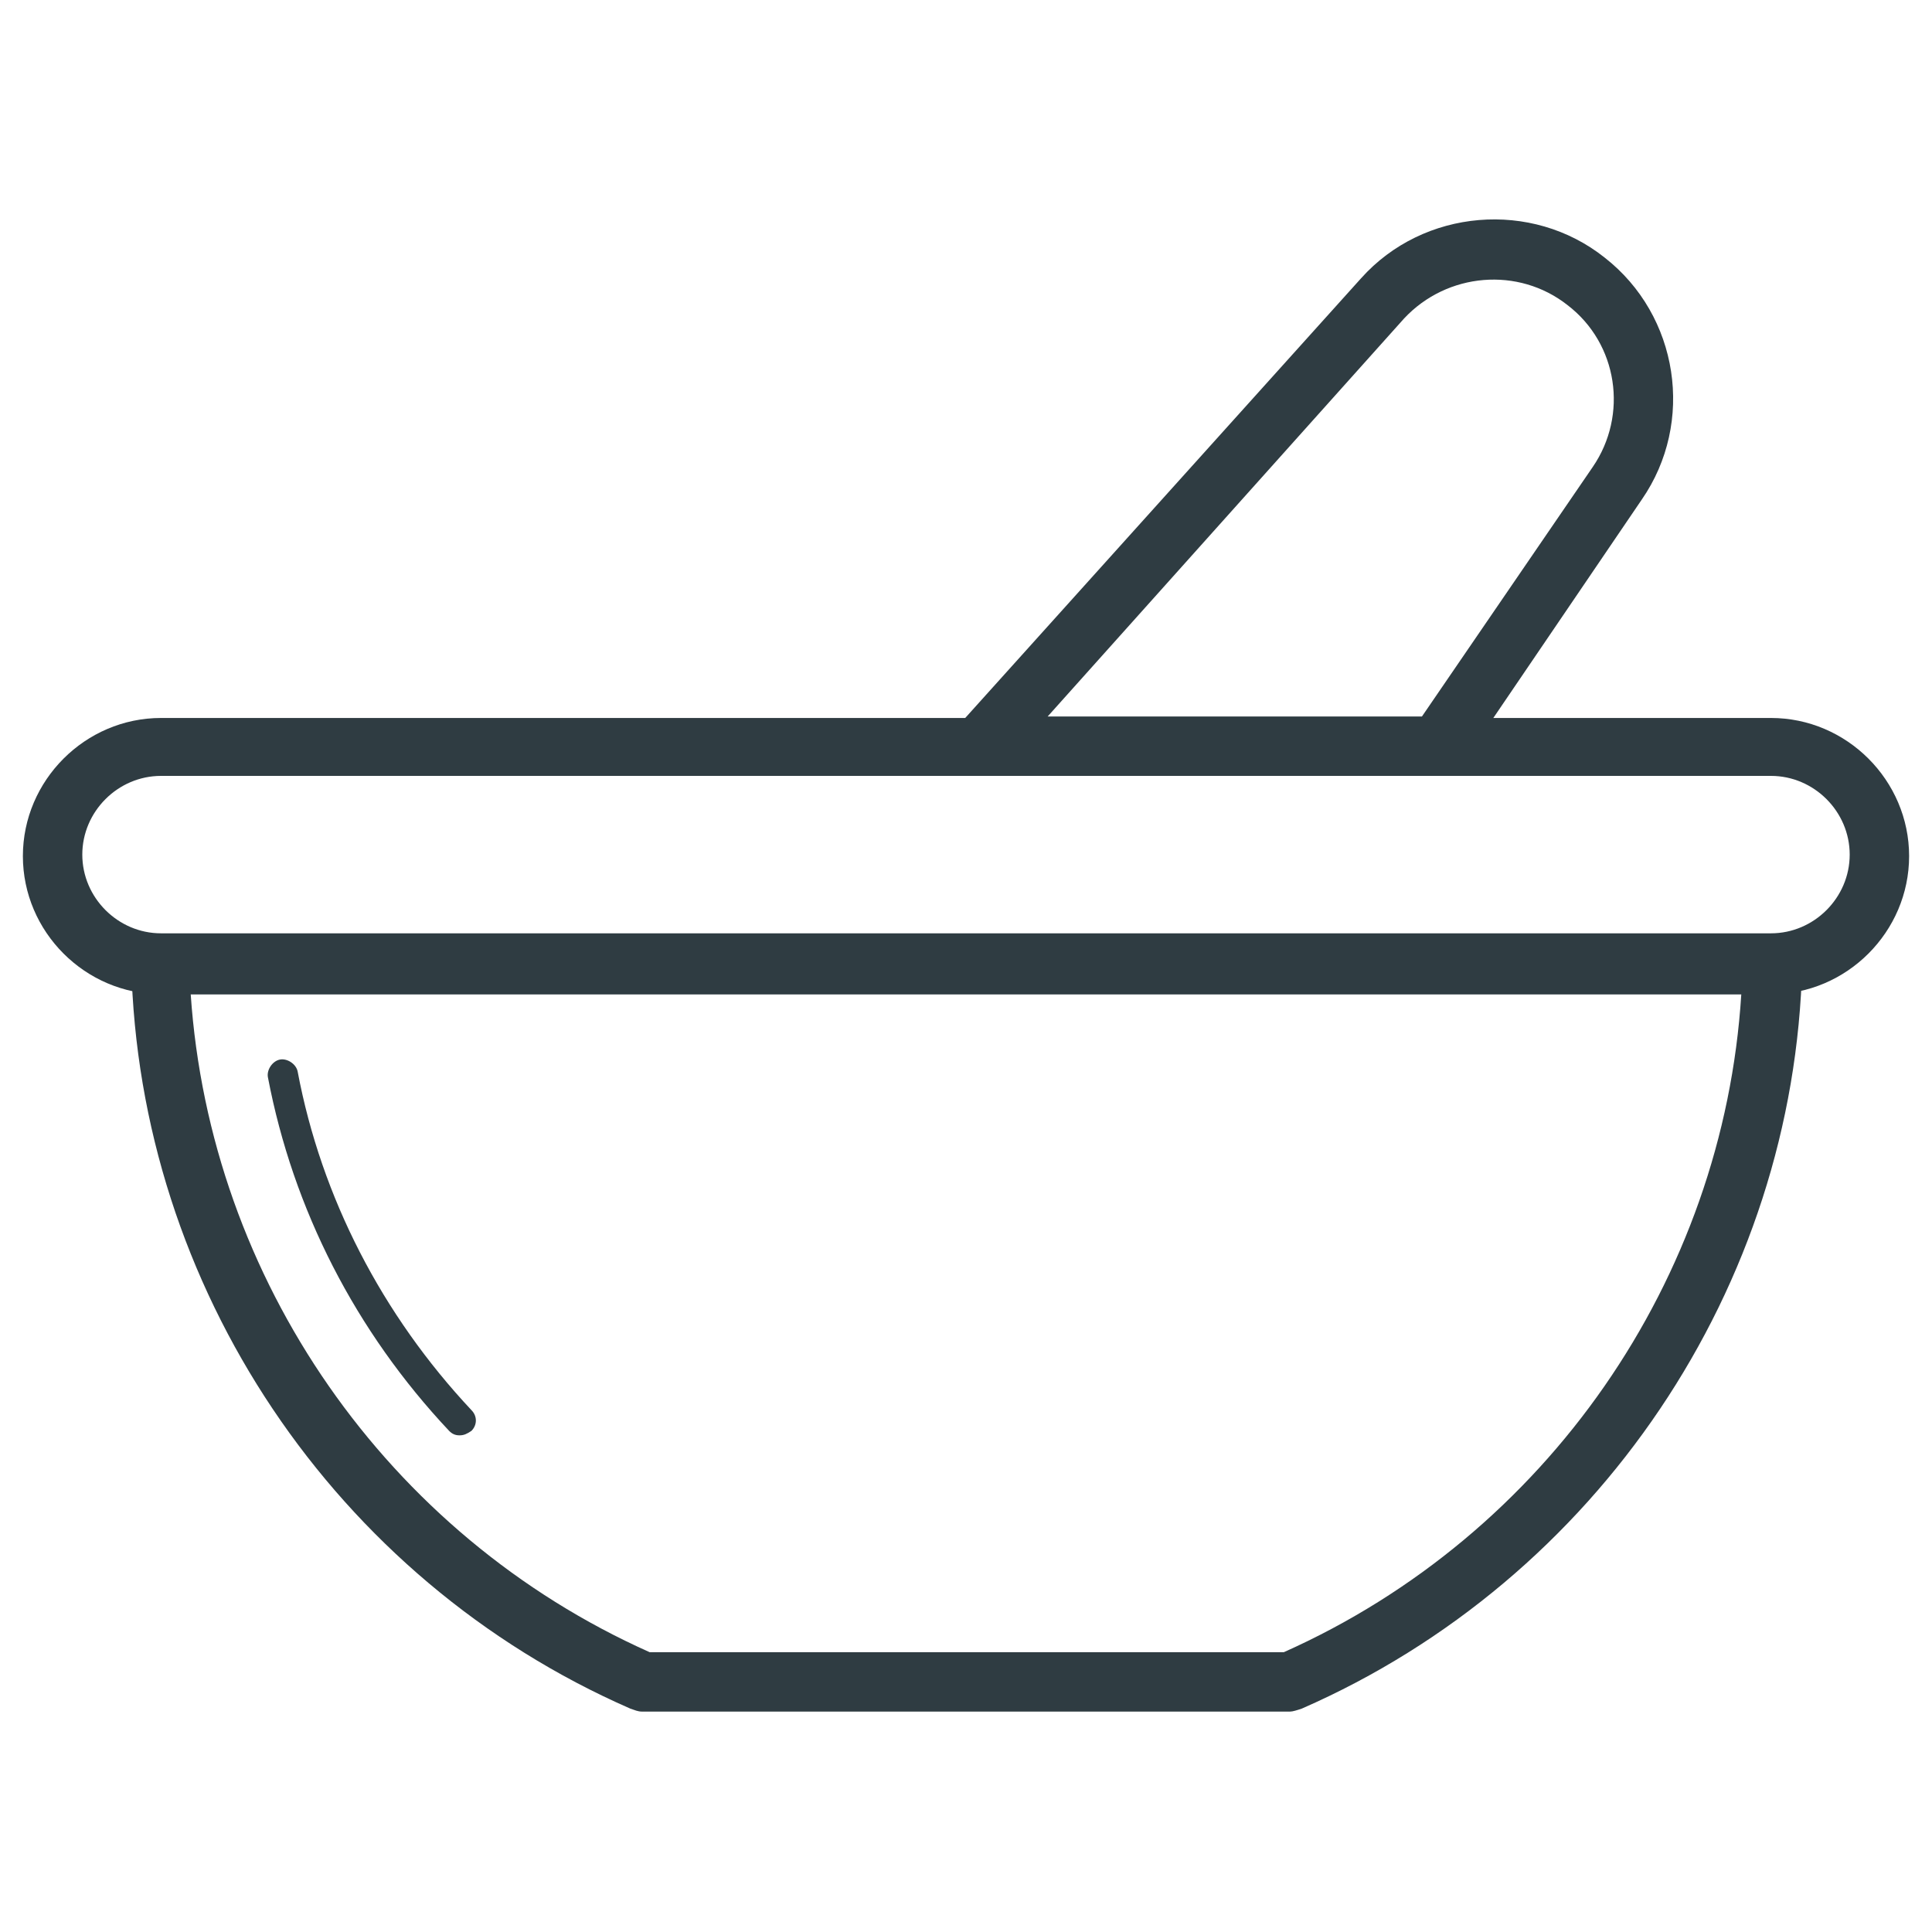 <?xml version="1.0" encoding="UTF-8"?>
<!-- Uploaded to: ICON Repo, www.svgrepo.com, Generator: ICON Repo Mixer Tools -->
<svg width="800px" height="800px" version="1.1" viewBox="144 144 512 512" xmlns="http://www.w3.org/2000/svg">
 <g fill="#2f3c42">
  <path d="m613.33 407.48h-426.66c-20.074 0-36.605-16.531-36.605-36.605 0-20.074 16.531-36.605 36.605-36.605h426.66c20.074 0 36.605 16.531 36.605 36.605-0.004 20.074-16.535 36.605-36.605 36.605zm-426.66-57.859c-11.414 0-20.859 9.445-20.859 20.859 0 11.414 9.445 20.859 20.859 20.859h426.66c11.414 0 20.859-9.445 20.859-20.859 0-11.414-9.445-20.859-20.859-20.859z"/>
  <path d="m485.8 597.59h-171.61c-1.18 0-1.969-0.395-3.148-0.789-78.328-34.242-130.29-111.78-132.25-197.19 0-1.969 0.789-4.328 2.363-5.512 1.574-1.574 3.543-2.363 5.512-2.363h427.06c1.969 0 4.328 0.789 5.512 2.363 1.574 1.574 2.363 3.543 2.363 5.512-1.969 85.41-54.316 162.95-132.64 197.2-1.184 0.391-2.367 0.785-3.152 0.785zm-169.64-15.742h168.07c69.668-31.094 116.51-98.793 121.23-174.37h-410.92c5.117 75.57 51.953 143.27 121.62 174.37z"/>
  <path d="m265.78 524.38c-1.18 0-1.969-0.395-2.754-1.18-24.801-26.371-41.332-58.645-48.02-93.676-0.395-1.969 1.18-4.328 3.148-4.723s4.328 1.18 4.723 3.148c6.297 33.457 22.434 64.551 46.051 89.742 1.574 1.574 1.574 3.938 0 5.512-1.18 0.785-1.969 1.176-3.148 1.176z"/>
  <path d="m525.16 349.62h-121.23c-3.148 0-5.902-1.969-7.086-4.723-1.18-2.754-0.789-6.297 1.18-8.66l106.66-118.47c16.531-18.5 45.266-20.859 64.551-5.512 19.68 15.352 24.008 43.691 9.84 64.156l-47.621 70.062c-1.574 1.969-3.938 3.148-6.297 3.148zm-103.52-15.742h99.188l45.266-66.125c9.445-13.777 6.691-32.668-6.691-42.902-12.988-10.234-31.883-8.66-43.297 3.543z"/>
 </g>
</svg>